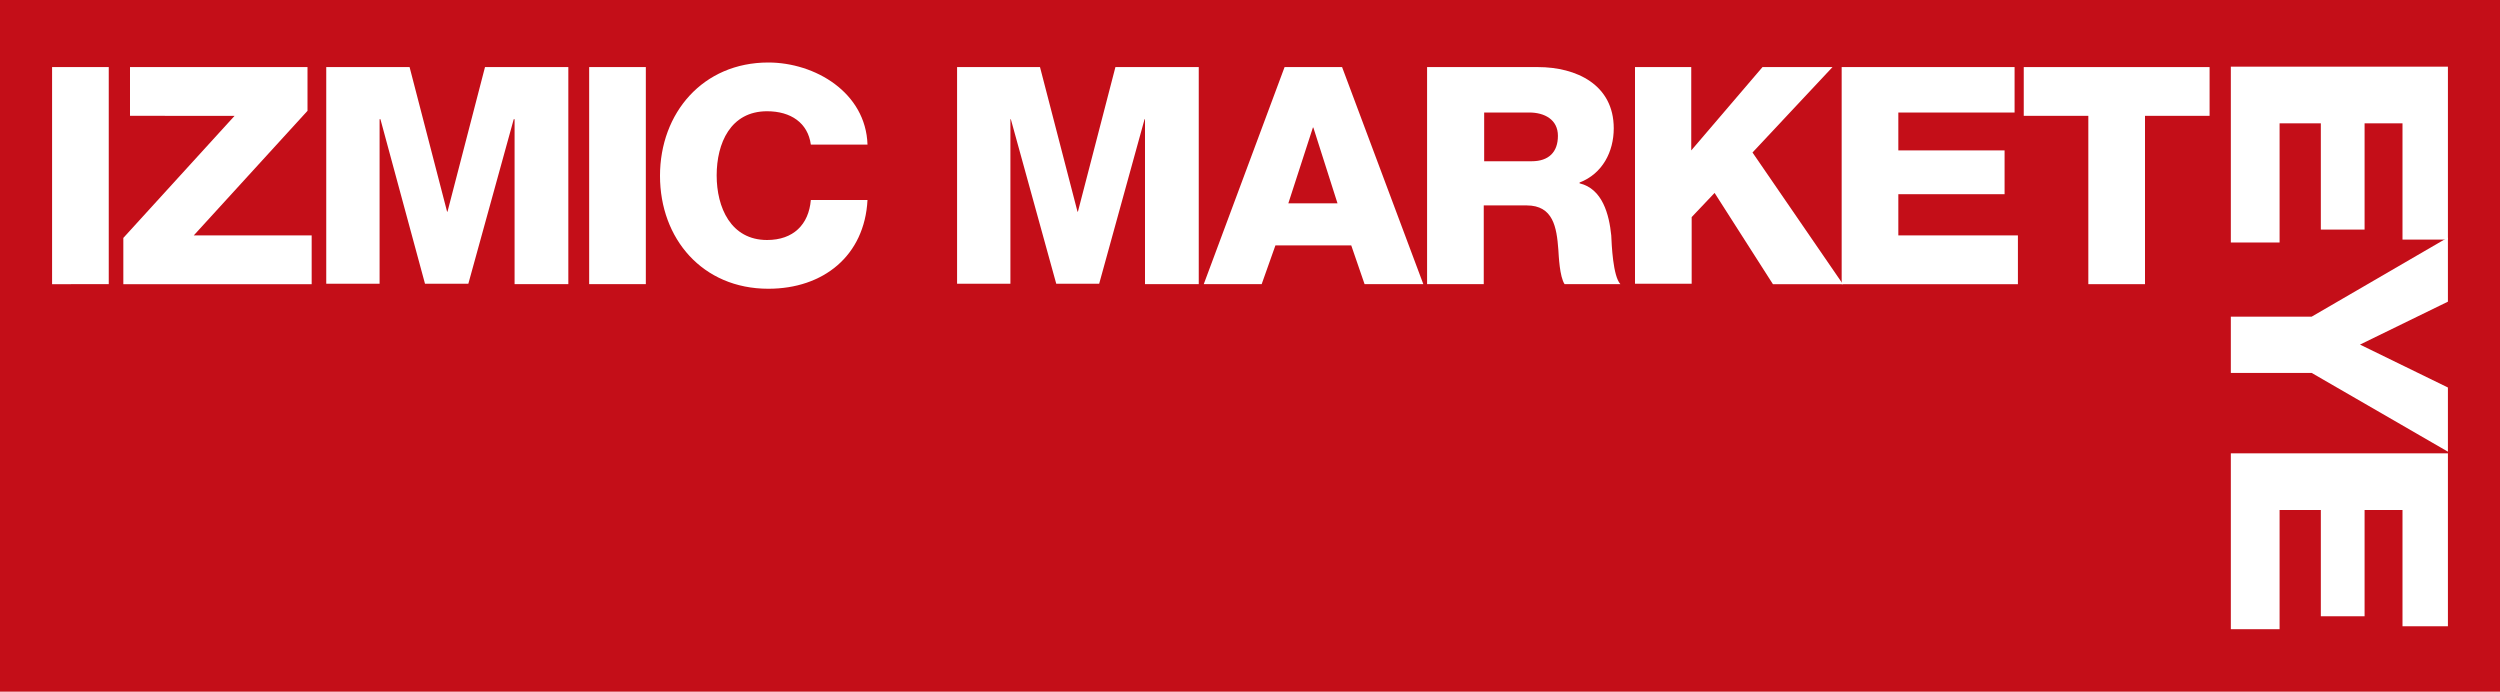 <?xml version="1.0" encoding="utf-8"?>
<!-- Generator: Adobe Illustrator 22.1.0, SVG Export Plug-In . SVG Version: 6.00 Build 0)  -->
<svg version="1.1" xmlns="http://www.w3.org/2000/svg" xmlns:xlink="http://www.w3.org/1999/xlink" x="0px" y="0px"
	 viewBox="0 0 600 166" style="enable-background:new 0 0 600 166;" xml:space="preserve">
<style type="text/css">
	.st0{fill:#C40E18;}
	.st1{fill:#FFFFFF;}
</style>
<g id="レイヤー_1">
	<title>bnr-market-eye</title>
	<g id="レイヤー_2_1_">
		<g id="レイヤー_1-2">
			<rect y="0" class="st0" width="600" height="166"/>
			<path class="st1" d="M12.5,16.1h13.6v52.1H12.5V16.1z"/>
			<path class="st1" d="M29.6,57.1l26.7-29.3H31.2V16.1h42.6v10.5L46.5,56.5h28.3v11.7H29.6V57.1z"/>
			<path class="st1" d="M78.3,16.1h20l9,34.7h0.1l9-34.7h20v52.1h-12.9V28.6h-0.2l-10.9,39.5h-10.4L91.3,28.6h-0.2v39.5H78.3V16.1z"
				/>
			<path class="st1" d="M141.4,16.1H155v52.1h-13.6V16.1z"/>
			<path class="st1" d="M194.6,34.7c-0.7-5.2-4.8-8-10.5-8c-8.8,0-12.1,7.7-12.1,15.4s3.4,15.5,12.1,15.5c6.3,0,10-3.7,10.5-9.6
				h13.6c-0.7,13.4-10.6,21.3-23.8,21.3c-15.8,0-26-12-26-27.1s10.3-27.2,26-27.2c11.2,0,23.4,7.2,23.8,19.7L194.6,34.7z"/>
			<path class="st1" d="M229.6,16.1h20l9,34.7h0.1l9-34.7h20v52.1h-12.9V28.6h-0.1l-10.9,39.5h-10.3l-10.9-39.5h-0.1v39.5h-12.8
				V16.1z"/>
			<path class="st1" d="M308.3,16.1h13.8l19.5,52.1h-14.1l-3.2-9.3h-18.2l-3.3,9.3h-13.9L308.3,16.1z M309.2,48.8H321l-5.8-18.2
				h-0.1L309.2,48.8z"/>
			<path class="st1" d="M342.6,16.1h26.5c9.2,0,18.2,4.2,18.2,14.7c0,5.6-2.7,10.9-8.2,13V44c5.5,1.3,7.1,7.5,7.6,12.5
				c0.1,2.2,0.4,9.8,2.2,11.7h-13.4c-1.2-1.8-1.4-6.8-1.5-8.3c-0.4-5.3-1.2-10.6-7.6-10.6h-10.3v18.9h-13.6V16.1z M356.2,38.7h11.4
				c4.1,0,6.3-2.2,6.3-6.1S370.7,27,367,27h-10.8V38.7z"/>
			<path class="st1" d="M392.3,16.1h13.6v20l17.1-20h16.8l-19.2,20.5l21.7,31.6h-16.8l-14-21.9l-5.5,5.8v16h-13.6V16.1z"/>
			<path class="st1" d="M442,16.1h41.5V27h-27.9v9.1h25.5v10.5h-25.5v9.9h28.7v11.7H442V16.1z"/>
			<path class="st1" d="M530.3,27.8h-15.5v40.4h-13.6V27.8h-15.5V16.1h44.6V27.8z"/>
			<path class="st1" d="M587.5,16v41.5h-10.9V29.6h-9.1v25.5H557V29.6h-9.9v28.6h-11.7V16H587.5z"/>
			<path class="st1" d="M554.8,89.5h-19.4V76h19.4l32.7-19v15.4l-21.1,10.3l21.1,10.3v15.4L554.8,89.5z"/>
			<path class="st1" d="M587.5,108.8v41.5h-10.9v-27.9h-9.1v25.5H557v-25.5h-9.9V151h-11.7v-42.2H587.5z"/>
			<path class="st1" d="M19.7,116.8c-2-0.1-3.9,0.1-5.9,0.3v-6c2,0.3,3.9,0.4,5.9,0.3h11.4c1.9-3.2,3.2-6.7,4.2-10.3l5.4,1.7
				c-1.2,3-2.6,5.9-4.2,8.6h2.6c2,0.1,3.9-0.1,5.8-0.3v6c-1.9-0.3-3.9-0.4-5.8-0.3h-6.3v5.7h6c2,0,3.9-0.1,5.8-0.4v6
				c-1.9-0.3-3.9-0.4-5.8-0.3H35c2.2,2.7,4.8,5.1,7.9,6.8c-1.1,1.6-2.1,3.4-2.9,5.2c-4.2-3.7-5.3-4.8-7.3-8c0.2,1.8,0.3,3.7,0.3,5.5
				v7.8c0,1.9,0.1,3.8,0.3,5.6h-6.4c0.2-1.8,0.3-3.6,0.3-5.4v-7.8c0-1.7,0.1-3.4,0.3-5.1c-2.7,5.4-6.8,10-11.8,13.5
				c-0.7-2-1.7-3.9-3-5.6c5.1-3.1,9.3-7.4,12.3-12.5h-5.2c-2-0.1-3.9,0.1-5.9,0.3v-6c2,0.4,4,0.5,6,0.4h7.3v-5.7L19.7,116.8z
				 M38.3,95.5c2,0.1,4,0,6-0.3v6c-2-0.3-4-0.4-6-0.3H21.2c-2-0.1-4,0.1-6,0.3v-6c2,0.3,4.1,0.4,6.2,0.3h5.7v-1.3
				c0.1-1.6-0.1-3.3-0.3-4.9h6.7c-0.3,1.6-0.4,3.2-0.3,4.8v1.4H38.3z M22.2,111.2c-0.6-3-1.7-5.8-3.2-8.4l5-1.6
				c1.5,2.7,2.6,5.5,3.3,8.4L22.2,111.2z M69.2,110.2c2,0.1,4-0.1,6-0.4v6.3c-1.8-0.3-3.7-0.4-5.6-0.3h-2v27.7
				c-0.1,2.5,0.1,4.9,0.4,7.3h-6.6c0.3-2.4,0.5-4.9,0.4-7.3v-27.8h-8.5c0,15.8-2.8,27.3-8.6,35.2c-1.6-1.5-3.4-2.8-5.4-3.8
				c6.5-8,8.2-16.7,8.2-42.3c0.1-3.2-0.1-6.4-0.4-9.7c6.7,0.1,19.5-3.2,22.5-5.8l4.6,5.4c-0.6,0.2-0.8,0.3-2.3,0.8
				c-5.6,2.2-9.7,3.2-18.6,4.7v9.9L69.2,110.2z"/>
			<path class="st1" d="M97.4,130c0-1.4-0.1-2.7-0.2-4.1c-1.4,0.9-2.9,1.6-4.5,2.2c-0.9-1.7-2-3.2-3.3-4.6v19.3
				c0,2.6,0.1,5.2,0.4,7.8h-6.7c0.3-2.6,0.4-5.2,0.4-7.8v-30.3c0-1.9-0.1-3.8-0.3-5.6c1.7,0.1,3.9,0.2,6.5,0.3h8.4
				c-0.7-2.4-1.6-4.7-2.8-6.8h-7.6c-2.4,0-4.8,0.1-7.1,0.3v-6c2.5,0.3,5,0.4,7.5,0.4h19v-2.3c0-1.4-0.1-2.9-0.4-4.3h6.9
				c-0.3,1.4-0.4,2.9-0.4,4.3v2.2h20c2.5,0,5-0.1,7.5-0.4v6c-2.4-0.2-4.8-0.4-7.1-0.3h-7.9c-0.9,2.3-2,4.6-3.3,6.8h9.2
				c2.1,0.1,4.2,0,6.3-0.3c-0.2,1.9-0.3,3.8-0.3,5.6v30.9c0,5-1.9,6.6-8.2,6.6c-1.6,0-3.2-0.1-7.5-0.2c-0.2-2.1-0.7-4.1-1.6-6.1
				c2.9,0.4,5.9,0.7,8.8,0.8c2,0,2.4-0.4,2.4-1.8v-30.3h-13v5c0,1.1,0.5,1.3,3.3,1.3c3.2,0,3.9-0.1,4.3-0.9c0.2-0.5,0.3-1,0.4-1.6
				c0-0.1,0-0.2,0.1-1.1v-0.7c1.4,0.8,2.9,1.4,4.4,1.8c-0.2,2.7-1,4.8-2,5.8s-3.2,1.3-6.6,1.3c-7.9,0-9.5-0.7-9.5-4.1v-6.9h-6.3
				c-0.8,5.8-3.6,9.9-9,13.3c1.4,0.1,3.3,0.1,5.1,0.1H118c1.9,0.1,3.8,0,5.7-0.2c-0.2,1.7-0.3,3.4-0.3,5.1v6.7
				c-0.1,1.8,0,3.6,0.3,5.4c-1.2-0.1-3.6-0.3-5.8-0.3h-15v3.3h-5.7c0.2-1.7,0.3-3.3,0.3-5V130z M89.4,112.5v10.9
				c7.7-2.4,10.9-5.5,11.5-10.9H89.4z M116,107.2c1.3-2.1,2.4-4.4,3.2-6.8h-17.4c1.1,2.2,2.1,4.5,2.8,6.8H116z M103,137.6h15v-6.9
				h-15V137.6z"/>
			<path class="st1" d="M147.6,126.8c0-2.1-0.1-4.3-0.3-6.4c2.1,0.2,4.3,0.3,6.4,0.3h13.7c1.8,0,4-0.1,5.2-0.2c-0.2,2-0.3,4-0.2,6
				v16.8c-0.1,2.1,0,4.2,0.3,6.3h-6.1v-2.6h-13.1v3.8h-6.3c0.3-2.4,0.4-4.8,0.3-7.1V126.8z M153.5,141.5h13.2V126h-13.2L153.5,141.5
				z M156.7,97.3c0-1.9-0.1-3.9-0.3-5.8c2.5,0.3,5,0.4,7.5,0.3h23.8c2.5,0.1,5,0,7.6-0.3c-0.2,1.9-0.3,3.8-0.3,5.8v11.9
				c0,2,0,4,0.3,6c-2.3-0.2-4.6-0.3-6.9-0.3h-24.9c-2.3,0-4.7,0-7,0.3c0.2-2,0.3-4,0.3-6L156.7,97.3z M162.7,109.6H189V97.3h-26.3
				L162.7,109.6z M178.1,126c0.1-1.8,0-3.7-0.2-5.5c1.2,0.1,3.3,0.2,5.2,0.2h15.6c2,0,3.9-0.1,5.9-0.3c-0.2,2.1-0.3,4.3-0.3,6.4
				v16.7c-0.1,2.4,0,4.8,0.3,7.1h-6.3v-3.8h-14.5v3.8h-6.1c0.2-2.1,0.3-4.2,0.3-6.3V126z M183.9,141.5h14.6V126h-14.6V141.5z"/>
			<path class="st1" d="M211.9,120c1.7-5.7,2.5-11.7,2.4-17.6l4.7,1.1c-0.1,6.2-0.9,12.4-2.4,18.5L211.9,120z M230.7,100.1
				c1.4,2.8,2.5,5.7,3.3,8.8l-4.3,2c-0.6-3.1-1.6-6-3-8.8v40.6c0,2.7,0.1,5.3,0.4,8h-6.7c0.3-2.7,0.5-5.4,0.5-8.2V96.4
				c0-2.3-0.1-4.6-0.5-6.9h6.7c-0.3,2.3-0.4,4.6-0.4,6.9v5.4L230.7,100.1z M239.4,99c-2.2-0.1-4.3,0-6.5,0.3v-5.5
				c2.2,0.4,4.5,0.5,6.7,0.4h8.8c0-1.6-0.1-3.2-0.4-4.8h6.5c-0.3,1.6-0.4,3.2-0.4,4.8h11.1c2.3,0.1,4.5,0,6.7-0.4v5.5
				c-2.2-0.3-4.4-0.4-6.7-0.3h-11.1v3.3h9.8c1.9,0,3.9,0,5.8-0.3v5c-1.9-0.2-3.9-0.3-5.8-0.3h-9.7v3.6h12.4c2.2,0.1,4.5-0.1,6.7-0.4
				v5.6c-2.2-0.3-4.4-0.4-6.7-0.4h-28.3c-2.3-0.1-4.5,0.1-6.8,0.4V110c2.2,0.4,4.5,0.5,6.8,0.4h10.2v-3.6h-7.7
				c-1.9,0-3.9,0.1-5.8,0.3v-5c1.9,0.2,3.9,0.3,5.9,0.3h7.6V99H239.4z M240.8,143.1c0,2.5,0.1,5,0.3,7.5h-6.5c0.3-2.5,0.4-5,0.3-7.5
				v-18.9c0-2.9-0.1-3.8-0.2-5.7c1.4,0.1,3.2,0.2,5.6,0.2h22.3c2,0.1,4,0,6-0.3c-0.2,2.3-0.3,4.6-0.3,6.9v18.8
				c0,4.7-1.6,5.9-7.7,5.9c-1.4,0-3.5-0.1-6.3-0.3c-0.2-1.9-0.7-3.8-1.4-5.6c2.2,0.5,4.5,0.7,6.8,0.8c2.2,0,2.6-0.3,2.6-1.7V140
				h-21.9L240.8,143.1z M262.7,127.1v-3.7h-21.9v3.7H262.7z M262.7,135.3v-3.6h-21.9v3.6H262.7z"/>
			<path class="st1" d="M304.5,107.7c1.9,0.1,3.7-0.1,5.6-0.3v5.9c-1.3-0.2-2.5-0.3-3.8-0.3c-0.7,2.9-1.6,5.8-2.8,8.6h1
				c1.9,0.1,3.7,0,5.6-0.3v5.9c-1.8-0.2-3.7-0.3-5.6-0.3h-5.9v6.1h5.2c1.8,0,3.5-0.1,5.3-0.3v5.8c-1.8-0.2-3.5-0.3-5.3-0.3h-5.2v5.7
				c0,2.2,0.1,4.4,0.3,6.6h-6.3c0.3-2.2,0.4-4.4,0.4-6.6v-5.6h-5.6c-1.8,0-3.5,0.1-5.3,0.3v-5.8c1.8,0.2,3.5,0.3,5.3,0.3h5.6v-6.2
				h-6.8c-1.9,0-3.7,0.1-5.6,0.3v-5.9c1.8,0.3,3.7,0.4,5.6,0.3h1.6c-0.5-2.9-1.3-5.8-2.3-8.6c-1.6,0-3.3,0.1-4.9,0.3v-5.9
				c1.8,0.3,3.7,0.4,5.6,0.3h6.8v-6h-5.2c-1.8,0-3.5,0.1-5.3,0.3v-5.8c1.8,0.2,3.5,0.3,5.3,0.3h5.2v-1.5c0-1.8-0.1-3.6-0.3-5.4h6.3
				c-0.3,1.8-0.4,3.6-0.3,5.4v1.5h4.5c1.8,0,3.5-0.1,5.3-0.3v5.9c-1.8-0.2-3.5-0.3-5.3-0.3h-4.5v6L304.5,107.7z M298.1,121.5
				c1.2-2.7,2.1-5.6,2.7-8.6h-9.9c0.9,2.8,1.6,5.7,2.2,8.6H298.1z M339.2,116c-0.3,0.8-0.3,1.2-0.8,2.9c-1.8,7.3-3.7,12.7-6.1,17
				c2.8,3.4,6.2,6.3,10,8.5c-1.4,1.8-2.5,3.7-3.4,5.7c-3.6-2.6-6.9-5.7-9.7-9.1c-2.4,3.3-5.1,6.3-8.2,9c-1.1-1.8-2.3-3.5-3.7-5.1
				c0.1,1.9,0.2,3.8,0.5,5.6h-6.5c0.3-2.5,0.5-4.9,0.5-7.4V98.6c0-2.2-0.1-4.4-0.3-6.6c2.1,0.3,4.2,0.4,6.3,0.3h16
				c2,0,4-0.1,5.9-0.3c-0.2,1.5-0.2,1.8-0.3,3.9c-0.9,11.9-1.8,13.3-8.6,13.3c-1.4,0-3.3-0.1-6.3-0.3c-0.2-1.8-0.6-3.6-1.2-5.3
				c2.4,0.4,4.8,0.7,7.2,0.8c2.4,0,2.6-0.5,3-6.7h-16.2v15.6h13c2,0.1,4,0,6-0.3L339.2,116z M317.2,144.8c3.3-2.4,6.1-5.4,8.4-8.8
				c-3.3-5-5.2-10.1-6.9-17.8h-1.5V144.8z M323.7,118.3c1,4.5,2.7,8.7,5,12.7c2-4,3.4-8.3,4.2-12.7L323.7,118.3z"/>
		</g>
	</g>
</g>
<g id="レイヤー_2">
	<rect x="7" y="76.6" class="st0" width="355.3" height="83.7"/>
</g>
</svg>
